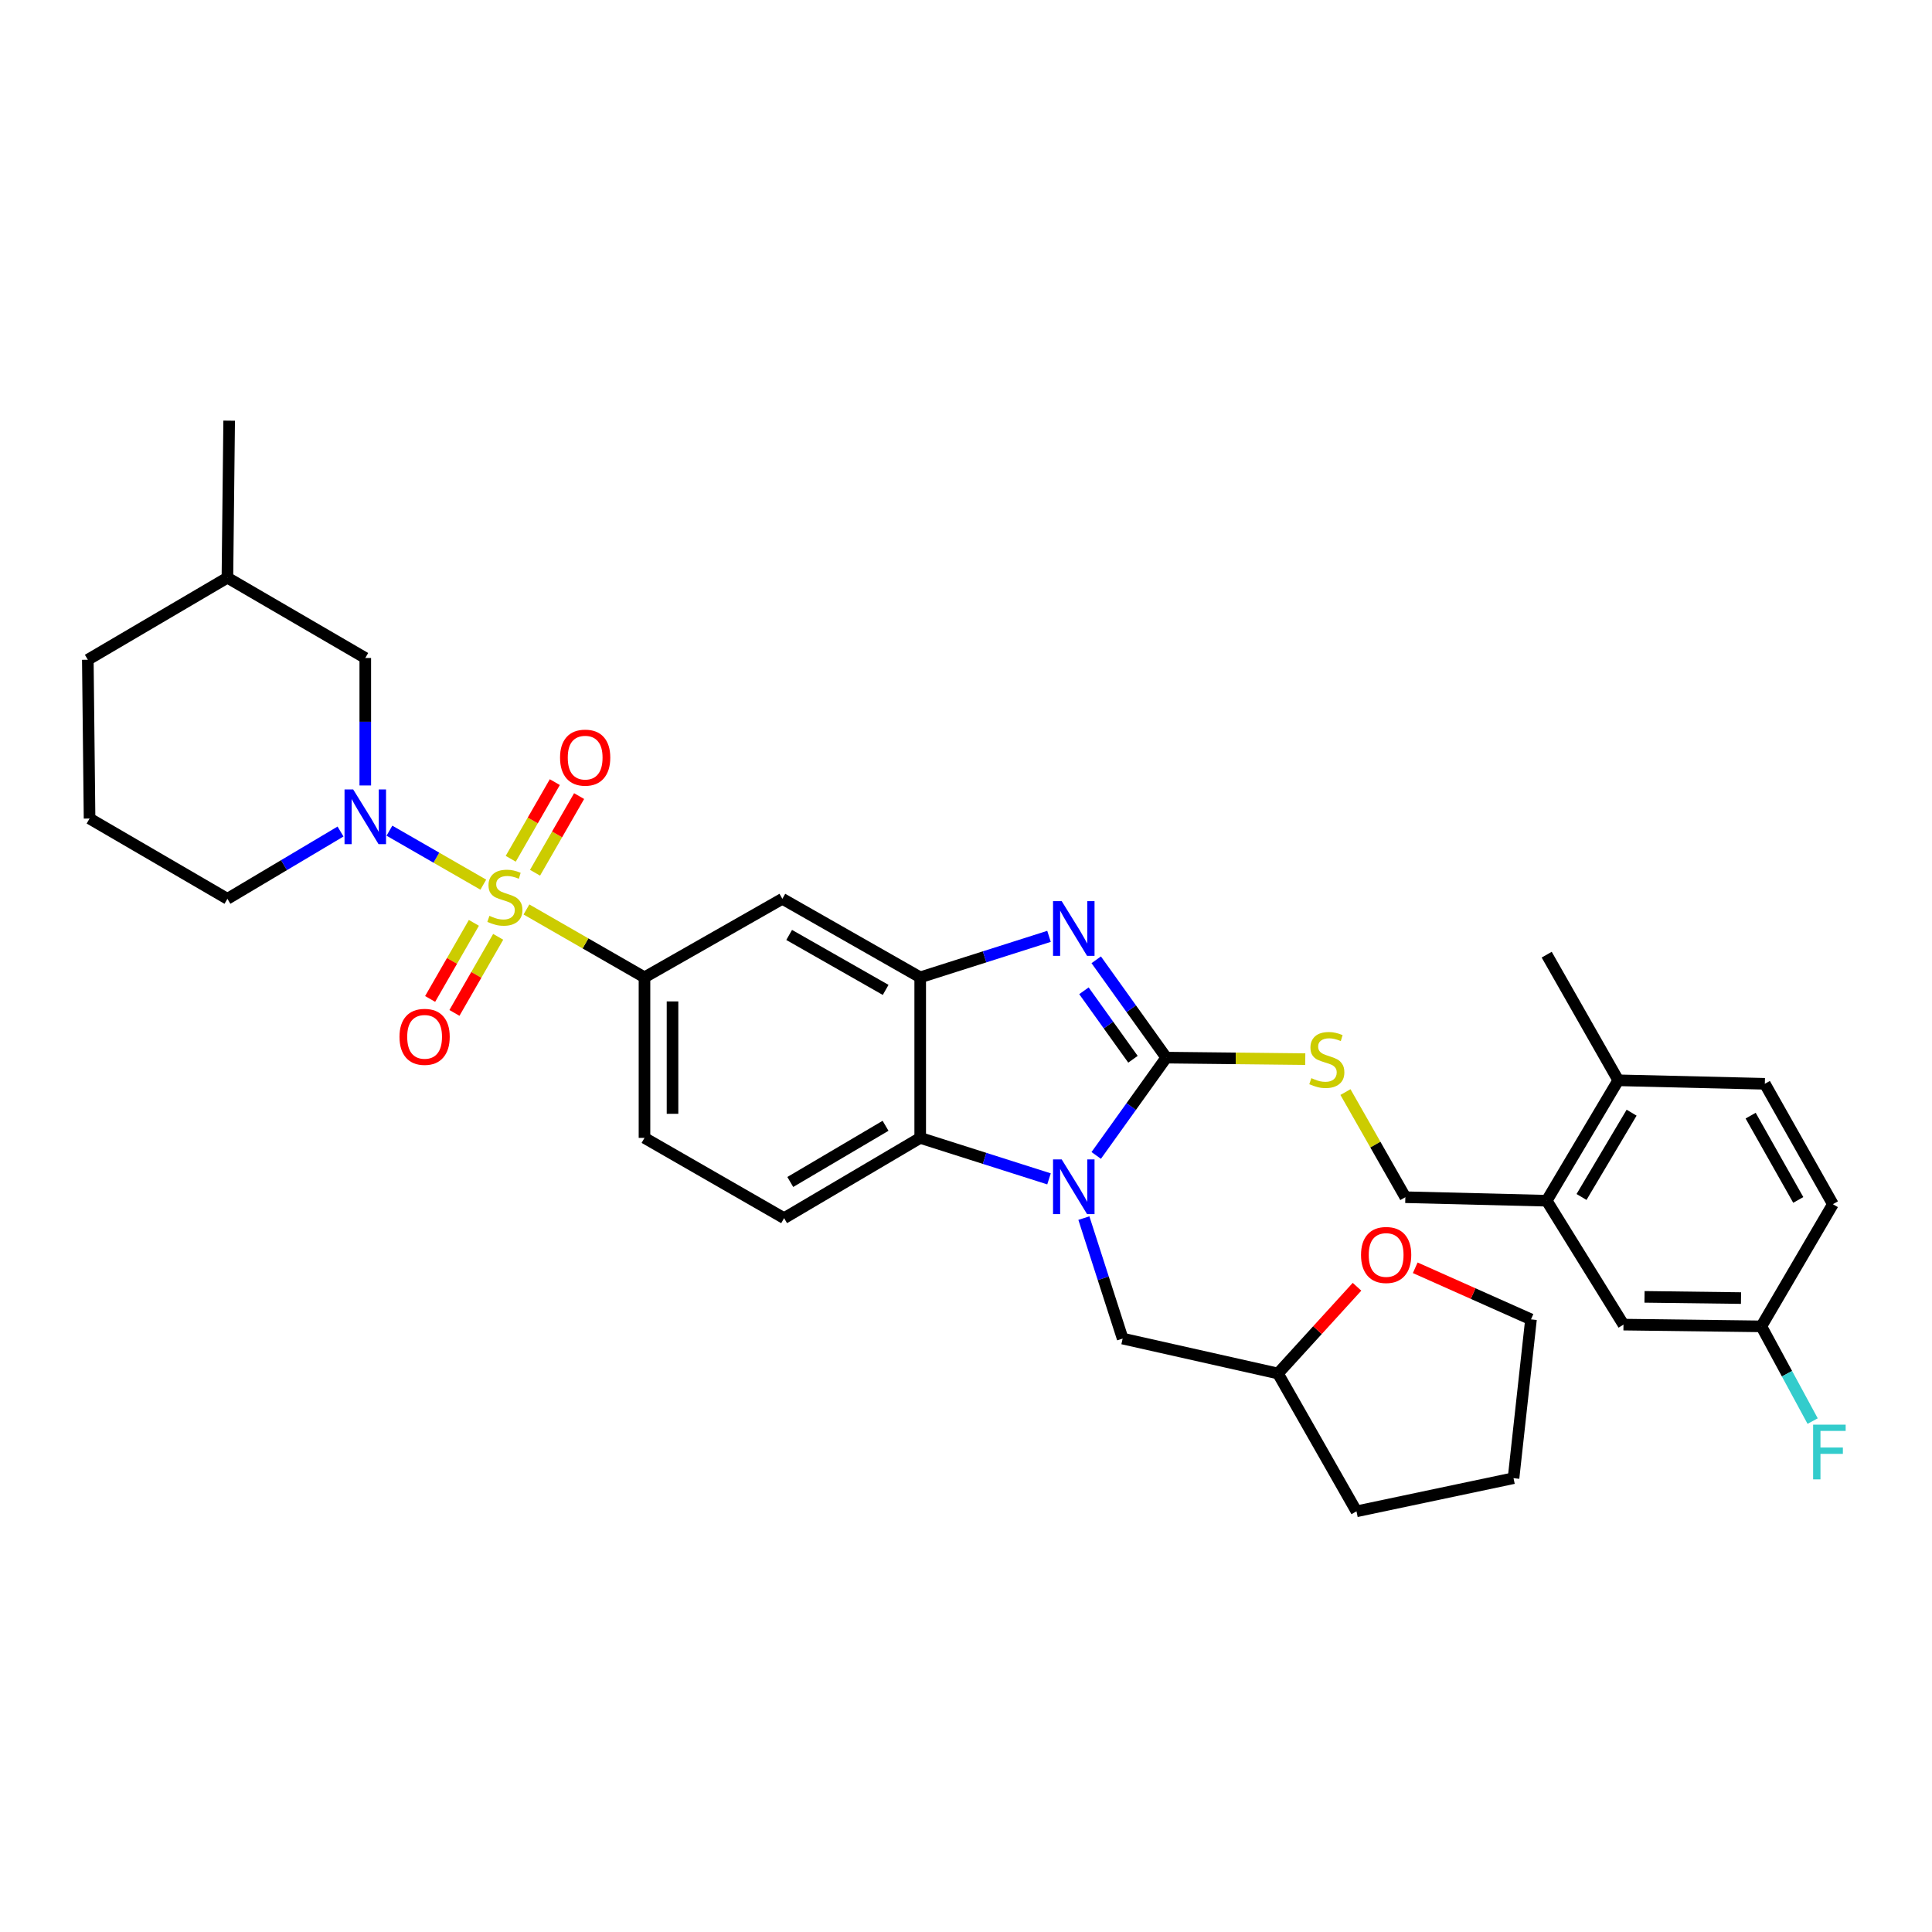 <?xml version='1.0' encoding='iso-8859-1'?>
<svg version='1.1' baseProfile='full'
              xmlns='http://www.w3.org/2000/svg'
                      xmlns:rdkit='http://www.rdkit.org/xml'
                      xmlns:xlink='http://www.w3.org/1999/xlink'
                  xml:space='preserve'
width='1000px' height='1000px' viewBox='0 0 1000 1000'>
<!-- END OF HEADER -->
<rect style='opacity:1.0;fill:#FFFFFF;stroke:none' width='1000' height='1000' x='0' y='0'> </rect>
<path class='bond-0' d='M 333.586,505.867 L 333.586,588.97' style='fill:none;fill-rule:evenodd;stroke:#000000;stroke-width:6px;stroke-linecap:butt;stroke-linejoin:miter;stroke-opacity:1' />
<path class='bond-0' d='M 348.093,518.333 L 348.093,576.505' style='fill:none;fill-rule:evenodd;stroke:#000000;stroke-width:6px;stroke-linecap:butt;stroke-linejoin:miter;stroke-opacity:1' />
<path class='bond-1' d='M 333.586,505.867 L 404.946,465.223' style='fill:none;fill-rule:evenodd;stroke:#000000;stroke-width:6px;stroke-linecap:butt;stroke-linejoin:miter;stroke-opacity:1' />
<path class='bond-2' d='M 333.586,505.867 L 303.037,488.303' style='fill:none;fill-rule:evenodd;stroke:#000000;stroke-width:6px;stroke-linecap:butt;stroke-linejoin:miter;stroke-opacity:1' />
<path class='bond-2' d='M 303.037,488.303 L 272.487,470.739' style='fill:none;fill-rule:evenodd;stroke:#CCCC00;stroke-width:6px;stroke-linecap:butt;stroke-linejoin:miter;stroke-opacity:1' />
<path class='bond-3' d='M 333.586,588.97 L 405.849,630.518' style='fill:none;fill-rule:evenodd;stroke:#000000;stroke-width:6px;stroke-linecap:butt;stroke-linejoin:miter;stroke-opacity:1' />
<path class='bond-4' d='M 405.849,630.518 L 476.298,588.97' style='fill:none;fill-rule:evenodd;stroke:#000000;stroke-width:6px;stroke-linecap:butt;stroke-linejoin:miter;stroke-opacity:1' />
<path class='bond-4' d='M 409.047,611.789 L 458.361,582.706' style='fill:none;fill-rule:evenodd;stroke:#000000;stroke-width:6px;stroke-linecap:butt;stroke-linejoin:miter;stroke-opacity:1' />
<path class='bond-5' d='M 404.946,465.223 L 476.298,505.867' style='fill:none;fill-rule:evenodd;stroke:#000000;stroke-width:6px;stroke-linecap:butt;stroke-linejoin:miter;stroke-opacity:1' />
<path class='bond-5' d='M 408.468,483.925 L 458.414,512.376' style='fill:none;fill-rule:evenodd;stroke:#000000;stroke-width:6px;stroke-linecap:butt;stroke-linejoin:miter;stroke-opacity:1' />
<path class='bond-6' d='M 250.16,457.901 L 225.865,443.931' style='fill:none;fill-rule:evenodd;stroke:#CCCC00;stroke-width:6px;stroke-linecap:butt;stroke-linejoin:miter;stroke-opacity:1' />
<path class='bond-6' d='M 225.865,443.931 L 201.571,429.961' style='fill:none;fill-rule:evenodd;stroke:#0000FF;stroke-width:6px;stroke-linecap:butt;stroke-linejoin:miter;stroke-opacity:1' />
<path class='bond-7' d='M 276.931,451.733 L 288.339,431.895' style='fill:none;fill-rule:evenodd;stroke:#CCCC00;stroke-width:6px;stroke-linecap:butt;stroke-linejoin:miter;stroke-opacity:1' />
<path class='bond-7' d='M 288.339,431.895 L 299.748,412.058' style='fill:none;fill-rule:evenodd;stroke:#FF0000;stroke-width:6px;stroke-linecap:butt;stroke-linejoin:miter;stroke-opacity:1' />
<path class='bond-7' d='M 264.355,444.5 L 275.764,424.663' style='fill:none;fill-rule:evenodd;stroke:#CCCC00;stroke-width:6px;stroke-linecap:butt;stroke-linejoin:miter;stroke-opacity:1' />
<path class='bond-7' d='M 275.764,424.663 L 287.173,404.826' style='fill:none;fill-rule:evenodd;stroke:#FF0000;stroke-width:6px;stroke-linecap:butt;stroke-linejoin:miter;stroke-opacity:1' />
<path class='bond-8' d='M 245.282,477.668 L 233.96,497.36' style='fill:none;fill-rule:evenodd;stroke:#CCCC00;stroke-width:6px;stroke-linecap:butt;stroke-linejoin:miter;stroke-opacity:1' />
<path class='bond-8' d='M 233.96,497.36 L 222.638,517.052' style='fill:none;fill-rule:evenodd;stroke:#FF0000;stroke-width:6px;stroke-linecap:butt;stroke-linejoin:miter;stroke-opacity:1' />
<path class='bond-8' d='M 257.859,484.899 L 246.537,504.591' style='fill:none;fill-rule:evenodd;stroke:#CCCC00;stroke-width:6px;stroke-linecap:butt;stroke-linejoin:miter;stroke-opacity:1' />
<path class='bond-8' d='M 246.537,504.591 L 235.215,524.283' style='fill:none;fill-rule:evenodd;stroke:#FF0000;stroke-width:6px;stroke-linecap:butt;stroke-linejoin:miter;stroke-opacity:1' />
<path class='bond-9' d='M 476.298,505.867 L 476.298,588.97' style='fill:none;fill-rule:evenodd;stroke:#000000;stroke-width:6px;stroke-linecap:butt;stroke-linejoin:miter;stroke-opacity:1' />
<path class='bond-10' d='M 476.298,505.867 L 509.631,495.262' style='fill:none;fill-rule:evenodd;stroke:#000000;stroke-width:6px;stroke-linecap:butt;stroke-linejoin:miter;stroke-opacity:1' />
<path class='bond-10' d='M 509.631,495.262 L 542.965,484.657' style='fill:none;fill-rule:evenodd;stroke:#0000FF;stroke-width:6px;stroke-linecap:butt;stroke-linejoin:miter;stroke-opacity:1' />
<path class='bond-11' d='M 476.298,588.97 L 509.631,599.575' style='fill:none;fill-rule:evenodd;stroke:#000000;stroke-width:6px;stroke-linecap:butt;stroke-linejoin:miter;stroke-opacity:1' />
<path class='bond-11' d='M 509.631,599.575 L 542.965,610.181' style='fill:none;fill-rule:evenodd;stroke:#0000FF;stroke-width:6px;stroke-linecap:butt;stroke-linejoin:miter;stroke-opacity:1' />
<path class='bond-12' d='M 567.402,598.046 L 585.529,572.734' style='fill:none;fill-rule:evenodd;stroke:#0000FF;stroke-width:6px;stroke-linecap:butt;stroke-linejoin:miter;stroke-opacity:1' />
<path class='bond-12' d='M 585.529,572.734 L 603.656,547.423' style='fill:none;fill-rule:evenodd;stroke:#000000;stroke-width:6px;stroke-linecap:butt;stroke-linejoin:miter;stroke-opacity:1' />
<path class='bond-13' d='M 561.012,630.485 L 571.046,661.664' style='fill:none;fill-rule:evenodd;stroke:#0000FF;stroke-width:6px;stroke-linecap:butt;stroke-linejoin:miter;stroke-opacity:1' />
<path class='bond-13' d='M 571.046,661.664 L 581.081,692.843' style='fill:none;fill-rule:evenodd;stroke:#000000;stroke-width:6px;stroke-linecap:butt;stroke-linejoin:miter;stroke-opacity:1' />
<path class='bond-14' d='M 603.656,547.423 L 585.529,522.107' style='fill:none;fill-rule:evenodd;stroke:#000000;stroke-width:6px;stroke-linecap:butt;stroke-linejoin:miter;stroke-opacity:1' />
<path class='bond-14' d='M 585.529,522.107 L 567.401,496.792' style='fill:none;fill-rule:evenodd;stroke:#0000FF;stroke-width:6px;stroke-linecap:butt;stroke-linejoin:miter;stroke-opacity:1' />
<path class='bond-14' d='M 586.423,548.274 L 573.733,530.553' style='fill:none;fill-rule:evenodd;stroke:#000000;stroke-width:6px;stroke-linecap:butt;stroke-linejoin:miter;stroke-opacity:1' />
<path class='bond-14' d='M 573.733,530.553 L 561.044,512.832' style='fill:none;fill-rule:evenodd;stroke:#0000FF;stroke-width:6px;stroke-linecap:butt;stroke-linejoin:miter;stroke-opacity:1' />
<path class='bond-15' d='M 603.656,547.423 L 639.629,547.814' style='fill:none;fill-rule:evenodd;stroke:#000000;stroke-width:6px;stroke-linecap:butt;stroke-linejoin:miter;stroke-opacity:1' />
<path class='bond-15' d='M 639.629,547.814 L 675.601,548.204' style='fill:none;fill-rule:evenodd;stroke:#CCCC00;stroke-width:6px;stroke-linecap:butt;stroke-linejoin:miter;stroke-opacity:1' />
<path class='bond-16' d='M 696.404,565.258 L 711.904,592.468' style='fill:none;fill-rule:evenodd;stroke:#CCCC00;stroke-width:6px;stroke-linecap:butt;stroke-linejoin:miter;stroke-opacity:1' />
<path class='bond-16' d='M 711.904,592.468 L 727.404,619.677' style='fill:none;fill-rule:evenodd;stroke:#000000;stroke-width:6px;stroke-linecap:butt;stroke-linejoin:miter;stroke-opacity:1' />
<path class='bond-17' d='M 800.569,621.491 L 837.603,559.166' style='fill:none;fill-rule:evenodd;stroke:#000000;stroke-width:6px;stroke-linecap:butt;stroke-linejoin:miter;stroke-opacity:1' />
<path class='bond-17' d='M 818.596,619.553 L 844.519,575.925' style='fill:none;fill-rule:evenodd;stroke:#000000;stroke-width:6px;stroke-linecap:butt;stroke-linejoin:miter;stroke-opacity:1' />
<path class='bond-18' d='M 800.569,621.491 L 840.311,685.621' style='fill:none;fill-rule:evenodd;stroke:#000000;stroke-width:6px;stroke-linecap:butt;stroke-linejoin:miter;stroke-opacity:1' />
<path class='bond-19' d='M 800.569,621.491 L 727.404,619.677' style='fill:none;fill-rule:evenodd;stroke:#000000;stroke-width:6px;stroke-linecap:butt;stroke-linejoin:miter;stroke-opacity:1' />
<path class='bond-20' d='M 189.069,406.558 L 189.069,373.565' style='fill:none;fill-rule:evenodd;stroke:#0000FF;stroke-width:6px;stroke-linecap:butt;stroke-linejoin:miter;stroke-opacity:1' />
<path class='bond-20' d='M 189.069,373.565 L 189.069,340.573' style='fill:none;fill-rule:evenodd;stroke:#000000;stroke-width:6px;stroke-linecap:butt;stroke-linejoin:miter;stroke-opacity:1' />
<path class='bond-21' d='M 176.253,430.396 L 146.981,447.81' style='fill:none;fill-rule:evenodd;stroke:#0000FF;stroke-width:6px;stroke-linecap:butt;stroke-linejoin:miter;stroke-opacity:1' />
<path class='bond-21' d='M 146.981,447.81 L 117.709,465.223' style='fill:none;fill-rule:evenodd;stroke:#000000;stroke-width:6px;stroke-linecap:butt;stroke-linejoin:miter;stroke-opacity:1' />
<path class='bond-22' d='M 189.069,340.573 L 117.709,299.025' style='fill:none;fill-rule:evenodd;stroke:#000000;stroke-width:6px;stroke-linecap:butt;stroke-linejoin:miter;stroke-opacity:1' />
<path class='bond-23' d='M 117.709,299.025 L 45.455,341.483' style='fill:none;fill-rule:evenodd;stroke:#000000;stroke-width:6px;stroke-linecap:butt;stroke-linejoin:miter;stroke-opacity:1' />
<path class='bond-24' d='M 117.709,299.025 L 118.612,217.736' style='fill:none;fill-rule:evenodd;stroke:#000000;stroke-width:6px;stroke-linecap:butt;stroke-linejoin:miter;stroke-opacity:1' />
<path class='bond-25' d='M 45.455,341.483 L 46.357,423.675' style='fill:none;fill-rule:evenodd;stroke:#000000;stroke-width:6px;stroke-linecap:butt;stroke-linejoin:miter;stroke-opacity:1' />
<path class='bond-26' d='M 46.357,423.675 L 117.709,465.223' style='fill:none;fill-rule:evenodd;stroke:#000000;stroke-width:6px;stroke-linecap:butt;stroke-linejoin:miter;stroke-opacity:1' />
<path class='bond-27' d='M 581.081,692.843 L 661.468,710.912' style='fill:none;fill-rule:evenodd;stroke:#000000;stroke-width:6px;stroke-linecap:butt;stroke-linejoin:miter;stroke-opacity:1' />
<path class='bond-28' d='M 661.468,710.912 L 702.112,782.264' style='fill:none;fill-rule:evenodd;stroke:#000000;stroke-width:6px;stroke-linecap:butt;stroke-linejoin:miter;stroke-opacity:1' />
<path class='bond-29' d='M 661.468,710.912 L 681.928,688.47' style='fill:none;fill-rule:evenodd;stroke:#000000;stroke-width:6px;stroke-linecap:butt;stroke-linejoin:miter;stroke-opacity:1' />
<path class='bond-29' d='M 681.928,688.47 L 702.388,666.028' style='fill:none;fill-rule:evenodd;stroke:#FF0000;stroke-width:6px;stroke-linecap:butt;stroke-linejoin:miter;stroke-opacity:1' />
<path class='bond-30' d='M 702.112,782.264 L 783.402,765.105' style='fill:none;fill-rule:evenodd;stroke:#000000;stroke-width:6px;stroke-linecap:butt;stroke-linejoin:miter;stroke-opacity:1' />
<path class='bond-31' d='M 783.402,765.105 L 792.437,682.905' style='fill:none;fill-rule:evenodd;stroke:#000000;stroke-width:6px;stroke-linecap:butt;stroke-linejoin:miter;stroke-opacity:1' />
<path class='bond-32' d='M 792.437,682.905 L 762.477,669.552' style='fill:none;fill-rule:evenodd;stroke:#000000;stroke-width:6px;stroke-linecap:butt;stroke-linejoin:miter;stroke-opacity:1' />
<path class='bond-32' d='M 762.477,669.552 L 732.518,656.199' style='fill:none;fill-rule:evenodd;stroke:#FF0000;stroke-width:6px;stroke-linecap:butt;stroke-linejoin:miter;stroke-opacity:1' />
<path class='bond-33' d='M 837.603,559.166 L 913.476,560.971' style='fill:none;fill-rule:evenodd;stroke:#000000;stroke-width:6px;stroke-linecap:butt;stroke-linejoin:miter;stroke-opacity:1' />
<path class='bond-34' d='M 837.603,559.166 L 800.569,494.133' style='fill:none;fill-rule:evenodd;stroke:#000000;stroke-width:6px;stroke-linecap:butt;stroke-linejoin:miter;stroke-opacity:1' />
<path class='bond-35' d='M 840.311,685.621 L 911.671,686.524' style='fill:none;fill-rule:evenodd;stroke:#000000;stroke-width:6px;stroke-linecap:butt;stroke-linejoin:miter;stroke-opacity:1' />
<path class='bond-35' d='M 851.198,671.25 L 901.15,671.882' style='fill:none;fill-rule:evenodd;stroke:#000000;stroke-width:6px;stroke-linecap:butt;stroke-linejoin:miter;stroke-opacity:1' />
<path class='bond-36' d='M 913.476,560.971 L 948.697,623.296' style='fill:none;fill-rule:evenodd;stroke:#000000;stroke-width:6px;stroke-linecap:butt;stroke-linejoin:miter;stroke-opacity:1' />
<path class='bond-36' d='M 906.129,577.457 L 930.783,621.085' style='fill:none;fill-rule:evenodd;stroke:#000000;stroke-width:6px;stroke-linecap:butt;stroke-linejoin:miter;stroke-opacity:1' />
<path class='bond-37' d='M 911.671,686.524 L 924.946,711.036' style='fill:none;fill-rule:evenodd;stroke:#000000;stroke-width:6px;stroke-linecap:butt;stroke-linejoin:miter;stroke-opacity:1' />
<path class='bond-37' d='M 924.946,711.036 L 938.221,735.548' style='fill:none;fill-rule:evenodd;stroke:#33CCCC;stroke-width:6px;stroke-linecap:butt;stroke-linejoin:miter;stroke-opacity:1' />
<path class='bond-38' d='M 911.671,686.524 L 948.697,623.296' style='fill:none;fill-rule:evenodd;stroke:#000000;stroke-width:6px;stroke-linecap:butt;stroke-linejoin:miter;stroke-opacity:1' />
<path  class='atom-4' d='M 253.324 474.04
Q 253.644 474.16, 254.964 474.72
Q 256.284 475.28, 257.724 475.64
Q 259.204 475.96, 260.644 475.96
Q 263.324 475.96, 264.884 474.68
Q 266.444 473.36, 266.444 471.08
Q 266.444 469.52, 265.644 468.56
Q 264.884 467.6, 263.684 467.08
Q 262.484 466.56, 260.484 465.96
Q 257.964 465.2, 256.444 464.48
Q 254.964 463.76, 253.884 462.24
Q 252.844 460.72, 252.844 458.16
Q 252.844 454.6, 255.244 452.4
Q 257.684 450.2, 262.484 450.2
Q 265.764 450.2, 269.484 451.76
L 268.564 454.84
Q 265.164 453.44, 262.604 453.44
Q 259.844 453.44, 258.324 454.6
Q 256.804 455.72, 256.844 457.68
Q 256.844 459.2, 257.604 460.12
Q 258.404 461.04, 259.524 461.56
Q 260.684 462.08, 262.604 462.68
Q 265.164 463.48, 266.684 464.28
Q 268.204 465.08, 269.284 466.72
Q 270.404 468.32, 270.404 471.08
Q 270.404 475, 267.764 477.12
Q 265.164 479.2, 260.804 479.2
Q 258.284 479.2, 256.364 478.64
Q 254.484 478.12, 252.244 477.2
L 253.324 474.04
' fill='#CCCC00'/>
<path  class='atom-5' d='M 289.879 392.146
Q 289.879 385.346, 293.239 381.546
Q 296.599 377.746, 302.879 377.746
Q 309.159 377.746, 312.519 381.546
Q 315.879 385.346, 315.879 392.146
Q 315.879 399.026, 312.479 402.946
Q 309.079 406.826, 302.879 406.826
Q 296.639 406.826, 293.239 402.946
Q 289.879 399.066, 289.879 392.146
M 302.879 403.626
Q 307.199 403.626, 309.519 400.746
Q 311.879 397.826, 311.879 392.146
Q 311.879 386.586, 309.519 383.786
Q 307.199 380.946, 302.879 380.946
Q 298.559 380.946, 296.199 383.746
Q 293.879 386.546, 293.879 392.146
Q 293.879 397.866, 296.199 400.746
Q 298.559 403.626, 302.879 403.626
' fill='#FF0000'/>
<path  class='atom-6' d='M 206.776 536.663
Q 206.776 529.863, 210.136 526.063
Q 213.496 522.263, 219.776 522.263
Q 226.056 522.263, 229.416 526.063
Q 232.776 529.863, 232.776 536.663
Q 232.776 543.543, 229.376 547.463
Q 225.976 551.343, 219.776 551.343
Q 213.536 551.343, 210.136 547.463
Q 206.776 543.583, 206.776 536.663
M 219.776 548.143
Q 224.096 548.143, 226.416 545.263
Q 228.776 542.343, 228.776 536.663
Q 228.776 531.103, 226.416 528.303
Q 224.096 525.463, 219.776 525.463
Q 215.456 525.463, 213.096 528.263
Q 210.776 531.063, 210.776 536.663
Q 210.776 542.383, 213.096 545.263
Q 215.456 548.143, 219.776 548.143
' fill='#FF0000'/>
<path  class='atom-9' d='M 549.53 600.101
L 558.81 615.101
Q 559.73 616.581, 561.21 619.261
Q 562.69 621.941, 562.77 622.101
L 562.77 600.101
L 566.53 600.101
L 566.53 628.421
L 562.65 628.421
L 552.69 612.021
Q 551.53 610.101, 550.29 607.901
Q 549.09 605.701, 548.73 605.021
L 548.73 628.421
L 545.05 628.421
L 545.05 600.101
L 549.53 600.101
' fill='#0000FF'/>
<path  class='atom-11' d='M 549.53 466.416
L 558.81 481.416
Q 559.73 482.896, 561.21 485.576
Q 562.69 488.256, 562.77 488.416
L 562.77 466.416
L 566.53 466.416
L 566.53 494.736
L 562.65 494.736
L 552.69 478.336
Q 551.53 476.416, 550.29 474.216
Q 549.09 472.016, 548.73 471.336
L 548.73 494.736
L 545.05 494.736
L 545.05 466.416
L 549.53 466.416
' fill='#0000FF'/>
<path  class='atom-12' d='M 678.759 558.046
Q 679.079 558.166, 680.399 558.726
Q 681.719 559.286, 683.159 559.646
Q 684.639 559.966, 686.079 559.966
Q 688.759 559.966, 690.319 558.686
Q 691.879 557.366, 691.879 555.086
Q 691.879 553.526, 691.079 552.566
Q 690.319 551.606, 689.119 551.086
Q 687.919 550.566, 685.919 549.966
Q 683.399 549.206, 681.879 548.486
Q 680.399 547.766, 679.319 546.246
Q 678.279 544.726, 678.279 542.166
Q 678.279 538.606, 680.679 536.406
Q 683.119 534.206, 687.919 534.206
Q 691.199 534.206, 694.919 535.766
L 693.999 538.846
Q 690.599 537.446, 688.039 537.446
Q 685.279 537.446, 683.759 538.606
Q 682.239 539.726, 682.279 541.686
Q 682.279 543.206, 683.039 544.126
Q 683.839 545.046, 684.959 545.566
Q 686.119 546.086, 688.039 546.686
Q 690.599 547.486, 692.119 548.286
Q 693.639 549.086, 694.719 550.726
Q 695.839 552.326, 695.839 555.086
Q 695.839 559.006, 693.199 561.126
Q 690.599 563.206, 686.239 563.206
Q 683.719 563.206, 681.799 562.646
Q 679.919 562.126, 677.679 561.206
L 678.759 558.046
' fill='#CCCC00'/>
<path  class='atom-14' d='M 182.809 408.613
L 192.089 423.613
Q 193.009 425.093, 194.489 427.773
Q 195.969 430.453, 196.049 430.613
L 196.049 408.613
L 199.809 408.613
L 199.809 436.933
L 195.929 436.933
L 185.969 420.533
Q 184.809 418.613, 183.569 416.413
Q 182.369 414.213, 182.009 413.533
L 182.009 436.933
L 178.329 436.933
L 178.329 408.613
L 182.809 408.613
' fill='#0000FF'/>
<path  class='atom-26' d='M 704.466 649.57
Q 704.466 642.77, 707.826 638.97
Q 711.186 635.17, 717.466 635.17
Q 723.746 635.17, 727.106 638.97
Q 730.466 642.77, 730.466 649.57
Q 730.466 656.45, 727.066 660.37
Q 723.666 664.25, 717.466 664.25
Q 711.226 664.25, 707.826 660.37
Q 704.466 656.49, 704.466 649.57
M 717.466 661.05
Q 721.786 661.05, 724.106 658.17
Q 726.466 655.25, 726.466 649.57
Q 726.466 644.01, 724.106 641.21
Q 721.786 638.37, 717.466 638.37
Q 713.146 638.37, 710.786 641.17
Q 708.466 643.97, 708.466 649.57
Q 708.466 655.29, 710.786 658.17
Q 713.146 661.05, 717.466 661.05
' fill='#FF0000'/>
<path  class='atom-34' d='M 938.471 737.397
L 955.311 737.397
L 955.311 740.637
L 942.271 740.637
L 942.271 749.237
L 953.871 749.237
L 953.871 752.517
L 942.271 752.517
L 942.271 765.717
L 938.471 765.717
L 938.471 737.397
' fill='#33CCCC'/>
</svg>
